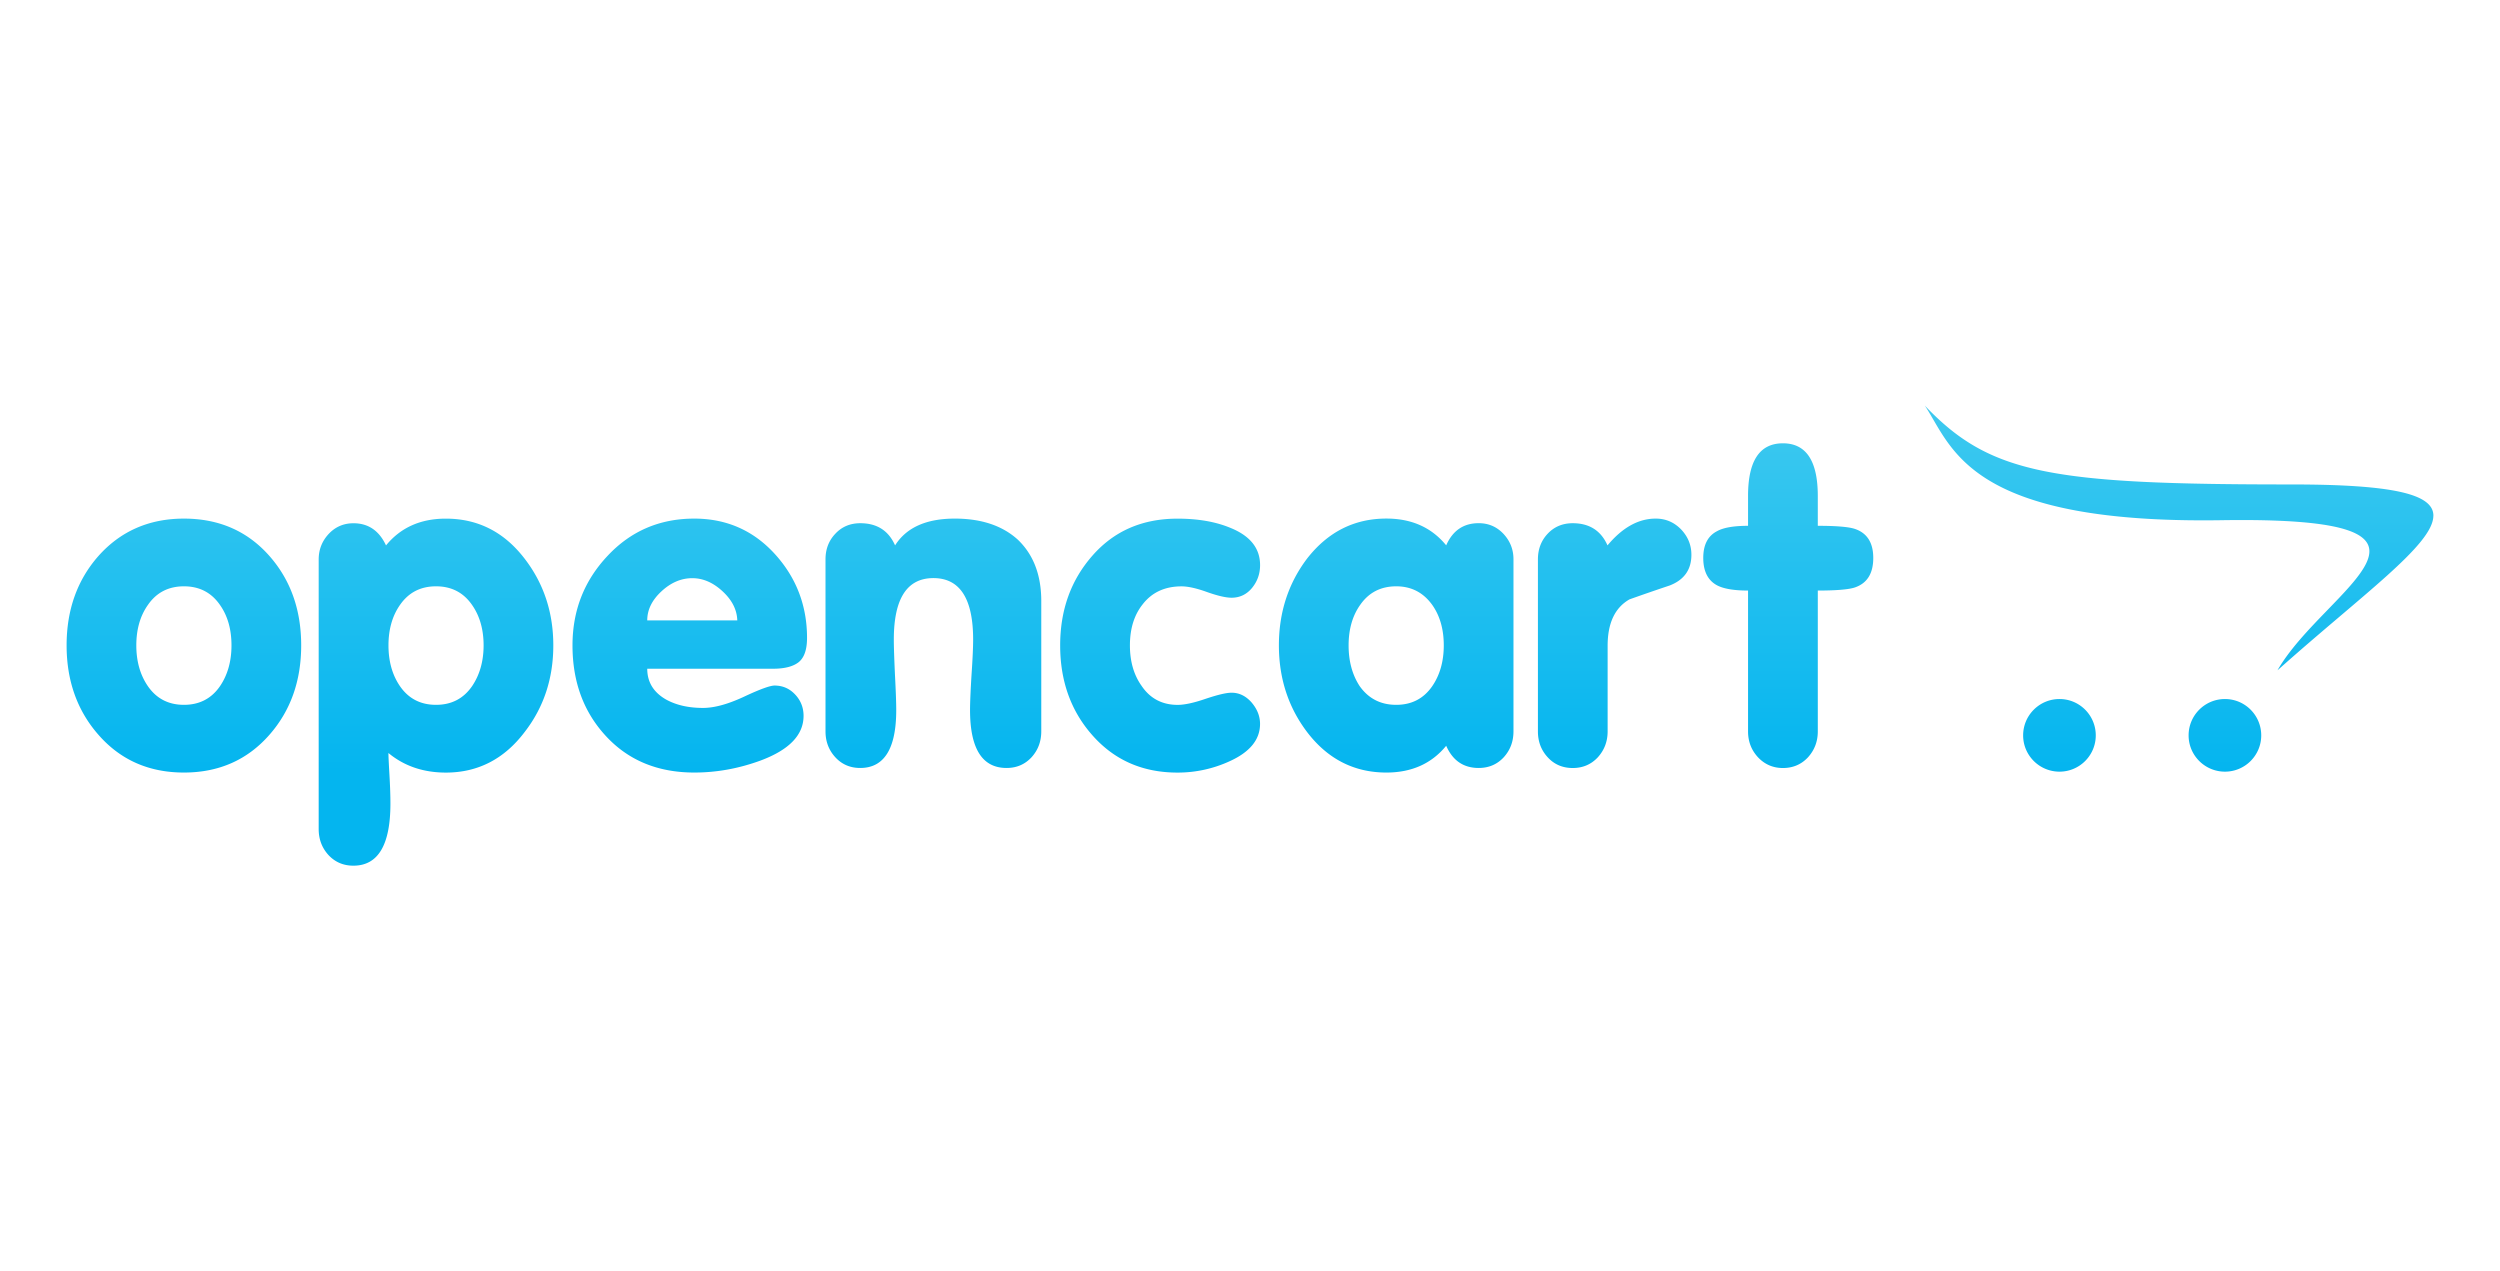 <svg xmlns="http://www.w3.org/2000/svg" xml:space="preserve" style="enable-background:new 0 0 590 300" viewBox="0 0 590 300"><linearGradient id="a" x1="-921.619" x2="-921.619" y1="-645.62" y2="-646.483" gradientTransform="matrix(512 0 0 99.536 472164 64444.043)" gradientUnits="userSpaceOnUse"><stop offset="0" style="stop-color:#04b5ef"/><stop offset="1" style="stop-color:#3ec9ef"/></linearGradient><path d="M71.08 152.31c0 8.34-2.48 15.37-7.46 21.06-5.2 5.96-11.95 8.95-20.21 8.95-8.29 0-15.02-2.99-20.21-8.95-4.98-5.69-7.48-12.72-7.48-21.06 0-8.37 2.5-15.39 7.48-21.06 5.25-5.91 12.01-8.86 20.21-8.86 8.27 0 15.02 2.95 20.21 8.86 4.98 5.67 7.46 12.7 7.46 21.06zm-16.45 0c0-3.78-.9-6.97-2.72-9.55-2.03-2.93-4.86-4.39-8.5-4.39s-6.48 1.46-8.5 4.39c-1.83 2.58-2.74 5.77-2.74 9.55 0 3.76.91 6.99 2.74 9.64 2.03 2.93 4.86 4.39 8.5 4.39s6.48-1.46 8.5-4.39c1.81-2.65 2.72-5.88 2.72-9.64zm75.95 0c0 7.79-2.24 14.6-6.75 20.43-4.82 6.38-11.04 9.59-18.6 9.59-5.33 0-9.86-1.55-13.56-4.62 0 .71.08 2.42.24 5.16.16 2.75.23 5 .23 6.77 0 9.78-2.91 14.66-8.74 14.66-2.38 0-4.33-.85-5.89-2.52-1.53-1.69-2.3-3.72-2.3-6.12v-63.63c0-2.32.79-4.33 2.36-6.02 1.57-1.67 3.52-2.52 5.85-2.52 3.5 0 6.06 1.75 7.68 5.23 3.44-4.21 8.15-6.32 14.11-6.32 7.58 0 13.78 3.15 18.62 9.47 4.49 5.84 6.75 12.65 6.75 20.44zm-16.45 0c0-3.78-.92-6.97-2.73-9.55-2.03-2.93-4.86-4.39-8.5-4.39s-6.47 1.46-8.5 4.39c-1.81 2.58-2.72 5.77-2.72 9.55 0 3.76.9 6.99 2.72 9.64 2.03 2.93 4.86 4.39 8.5 4.39s6.47-1.46 8.5-4.39c1.8-2.65 2.73-5.88 2.73-9.64zm76.33-1.77c0 2.75-.65 4.64-1.95 5.71-1.3 1.04-3.33 1.57-6.06 1.57h-29.7c0 3.15 1.48 5.57 4.43 7.26 2.38 1.32 5.29 1.99 8.74 1.99 2.68 0 5.89-.89 9.65-2.64 3.76-1.77 6.18-2.64 7.22-2.64 1.91 0 3.52.69 4.86 2.11 1.32 1.4 1.99 3.09 1.99 5.04 0 4.5-3.37 8.01-10.1 10.53-5.14 1.89-10.35 2.85-15.68 2.85-8.58 0-15.51-2.85-20.8-8.54-5.3-5.69-7.95-12.83-7.95-21.47 0-8.23 2.75-15.25 8.27-21.12 5.49-5.87 12.32-8.8 20.47-8.8 7.58 0 13.92 2.78 18.99 8.33 5.06 5.55 7.62 12.17 7.62 19.82zM174 146.41c-.08-2.52-1.24-4.8-3.48-6.87-2.24-2.07-4.62-3.09-7.14-3.09-2.6 0-5.02 1.02-7.26 3.09s-3.37 4.35-3.37 6.87H174zm71.74 26.19c0 2.4-.77 4.43-2.3 6.12-1.56 1.67-3.5 2.52-5.89 2.52-5.75 0-8.62-4.57-8.62-13.68 0-1.75.12-4.51.35-8.31.26-3.78.38-6.55.38-8.31 0-9.67-3.13-14.51-9.37-14.51s-9.35 4.84-9.35 14.51c0 1.75.1 4.53.27 8.31.2 3.8.3 6.55.3 8.31 0 9.11-2.83 13.68-8.5 13.68-2.38 0-4.33-.85-5.87-2.52-1.55-1.69-2.32-3.72-2.32-6.12V132c0-2.39.77-4.41 2.32-6.04 1.54-1.65 3.5-2.48 5.89-2.48 3.94 0 6.67 1.75 8.21 5.23 2.66-4.21 7.36-6.32 14.09-6.32 6.24 0 11.2 1.65 14.84 4.94 3.72 3.53 5.57 8.37 5.57 14.53v30.74zm51.63-1.75c0 3.72-2.42 6.67-7.26 8.84a29.26 29.26 0 0 1-12.22 2.64c-8.29 0-15.02-2.99-20.21-8.95-4.98-5.69-7.48-12.72-7.48-21.06 0-8.37 2.54-15.43 7.64-21.22 5.1-5.8 11.77-8.7 20.06-8.7 4.78 0 8.9.71 12.32 2.11 4.78 1.89 7.16 4.84 7.16 8.86 0 2.03-.63 3.82-1.89 5.37-1.26 1.53-2.87 2.32-4.84 2.32-1.34 0-3.27-.45-5.79-1.34-2.52-.91-4.52-1.34-6-1.34-3.92 0-6.97 1.4-9.15 4.19-2.03 2.52-3.05 5.75-3.05 9.74 0 3.76.91 6.95 2.74 9.53 2.02 3.01 4.88 4.51 8.52 4.51 1.62 0 3.82-.47 6.63-1.44 2.82-.94 4.84-1.43 6.1-1.43 1.83 0 3.4.79 4.74 2.32 1.31 1.55 1.98 3.22 1.98 5.05zm59.81 1.75c0 2.4-.77 4.43-2.3 6.12-1.55 1.67-3.52 2.52-5.91 2.52-3.58 0-6.14-1.75-7.67-5.24-3.44 4.21-8.15 6.32-14.11 6.32-7.63 0-13.89-3.21-18.74-9.59-4.41-5.83-6.63-12.64-6.63-20.43s2.22-14.6 6.63-20.45c4.92-6.32 11.16-9.47 18.74-9.47 5.96 0 10.67 2.11 14.11 6.32 1.54-3.49 4.09-5.23 7.67-5.23 2.32 0 4.27.84 5.85 2.52 1.57 1.69 2.36 3.68 2.36 6v40.61zm-16.45-20.29c0-3.78-.9-6.97-2.72-9.55-2.11-2.93-4.94-4.39-8.5-4.39-3.64 0-6.48 1.46-8.51 4.39-1.83 2.58-2.73 5.77-2.73 9.55 0 3.76.88 6.99 2.63 9.64 2.09 2.93 4.96 4.39 8.6 4.39s6.47-1.46 8.5-4.39c1.82-2.65 2.73-5.88 2.73-9.64zm58.44-21.39c0 3.52-1.71 5.94-5.14 7.26-3.17 1.06-6.32 2.15-9.47 3.27-3.45 1.97-5.16 5.63-5.16 10.95v20.21c0 2.4-.79 4.43-2.32 6.12-1.56 1.67-3.53 2.52-5.91 2.52-2.4 0-4.37-.85-5.9-2.52-1.56-1.69-2.32-3.72-2.32-6.12V132c0-2.39.77-4.41 2.3-6.04 1.55-1.65 3.53-2.48 5.91-2.48 3.93 0 6.67 1.75 8.21 5.23 3.52-4.21 7.3-6.32 11.38-6.32 2.32 0 4.31.84 5.96 2.52 1.63 1.7 2.46 3.71 2.46 6.01zm42.92.75c0 3.66-1.44 5.96-4.29 6.95-1.4.49-4.34.75-8.8.75v33.24c0 2.4-.79 4.43-2.32 6.12-1.56 1.67-3.53 2.52-5.91 2.52-2.32 0-4.29-.85-5.87-2.52-1.57-1.69-2.36-3.72-2.36-6.12v-33.24c-3.39 0-5.85-.43-7.4-1.28-2.12-1.18-3.17-3.33-3.17-6.42s1.08-5.2 3.27-6.32c1.48-.83 3.92-1.26 7.3-1.26v-7.05c0-8.29 2.73-12.42 8.23-12.42 5.47 0 8.23 4.13 8.23 12.42v7.05c4.47 0 7.4.26 8.8.75 2.86.98 4.29 3.27 4.29 6.83zm132.19-10c-.04-5.05-9.38-7.34-33.55-7.34-56.7 0-71.09-2.42-86.48-18.62 6.48 9.73 10.02 27.97 69.95 27.06 62.53-.96 24.38 16.12 13.28 35.43 20.02-17.87 36.73-29.64 36.79-36.45l.01-.08zm-79.68 51.88c0 4.72-3.83 8.56-8.56 8.56-4.74 0-8.58-3.84-8.58-8.56 0-4.74 3.84-8.58 8.58-8.58 4.73 0 8.56 3.84 8.56 8.58zm39.05 0c0 4.72-3.83 8.56-8.56 8.56-4.74 0-8.58-3.84-8.58-8.56 0-4.74 3.84-8.58 8.58-8.58 4.73 0 8.56 3.84 8.56 8.58z" style="fill:url(#a)"/></svg>
